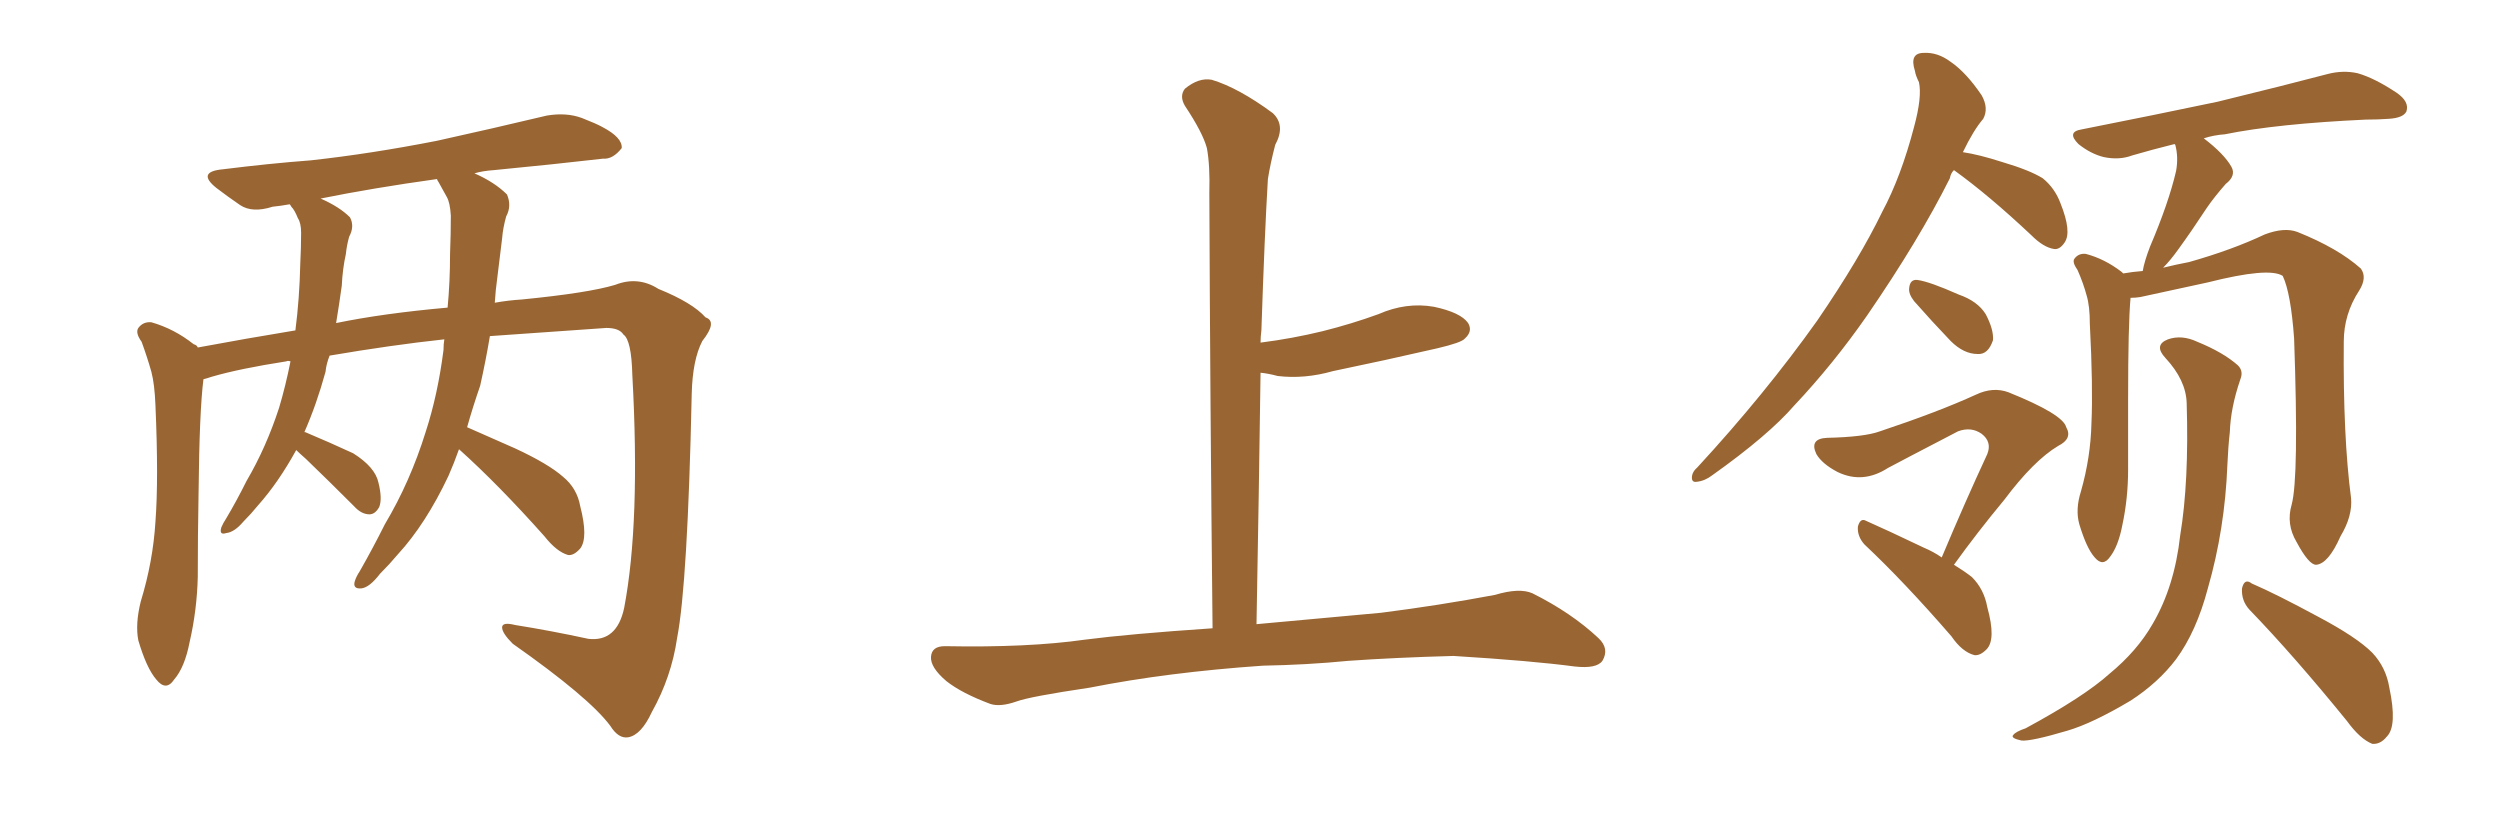 <svg xmlns="http://www.w3.org/2000/svg" xmlns:xlink="http://www.w3.org/1999/xlink" width="450" height="150"><path fill="#996633" padding="10" d="M82.62 80.86L82.62 80.86Q81.74 83.35 80.71 85.69L80.71 85.69Q76.61 94.34 71.63 99.76L71.63 99.76Q70.17 101.51 68.41 103.27L68.41 103.27Q66.50 105.76 65.04 105.91L65.04 105.91Q63.43 106.05 63.87 104.59L63.87 104.59Q64.16 103.71 64.75 102.83L64.75 102.83Q67.09 98.73 69.29 94.34L69.29 94.34Q73.83 86.72 76.61 77.78L76.61 77.78Q78.81 71.04 79.83 62.99L79.83 62.99Q79.83 61.96 79.98 61.08L79.98 61.08Q70.46 62.11 59.33 64.01L59.33 64.01Q58.74 65.48 58.59 66.94L58.59 66.94Q56.98 72.80 54.79 77.78L54.79 77.78Q54.93 77.78 54.93 77.78L54.93 77.78Q59.47 79.69 63.57 81.59L63.57 81.59Q67.53 84.08 68.12 86.87L68.12 86.87Q68.85 89.79 68.26 91.26L68.26 91.26Q67.53 92.58 66.50 92.58L66.50 92.58Q65.04 92.58 63.72 91.11L63.72 91.11Q59.18 86.57 55.08 82.62L55.08 82.62Q53.91 81.59 53.32 81.01L53.32 81.01Q50.10 86.87 46.44 90.97L46.44 90.97Q45.26 92.43 43.80 93.90L43.80 93.90Q42.19 95.80 40.72 95.95L40.72 95.95Q39.40 96.39 39.84 94.92L39.84 94.92Q40.14 94.19 40.72 93.31L40.72 93.31Q42.63 90.09 44.38 86.57L44.38 86.57Q47.90 80.57 50.24 73.39L50.24 73.39Q51.42 69.43 52.29 65.04L52.29 65.04Q51.71 64.89 51.56 65.04L51.56 65.04Q43.07 66.36 38.09 67.82L38.09 67.82Q37.21 68.12 36.62 68.26L36.62 68.26Q35.89 73.97 35.74 88.92L35.74 88.92Q35.60 96.39 35.60 103.86L35.60 103.86Q35.45 109.86 34.13 115.58L34.13 115.58Q33.25 120.12 31.35 122.31L31.35 122.31Q29.88 124.51 28.13 122.31L28.13 122.31Q26.37 120.26 24.90 115.28L24.90 115.28Q24.32 112.35 25.34 108.25L25.34 108.25Q27.54 101.07 27.98 93.90L27.98 93.90Q28.56 86.28 27.98 72.95L27.98 72.95Q27.83 69.14 27.25 66.94L27.25 66.94Q26.51 64.31 25.49 61.52L25.49 61.52Q24.32 59.91 24.90 59.03L24.90 59.03Q25.78 57.86 27.25 58.01L27.25 58.01Q31.35 59.18 34.86 61.96L34.86 61.96Q35.45 62.11 35.60 62.55L35.60 62.55Q44.24 60.94 53.17 59.47L53.17 59.47Q53.91 53.76 54.05 47.46L54.05 47.46Q54.20 44.53 54.20 41.89L54.20 41.89Q54.20 40.14 53.61 39.26L53.61 39.26Q53.03 37.79 52.44 37.21L52.44 37.21Q52.29 36.91 52.15 36.77L52.15 36.77Q50.54 37.06 49.07 37.21L49.07 37.21Q45.41 38.38 43.21 36.91L43.21 36.91Q40.87 35.30 38.96 33.84L38.96 33.84Q35.30 30.91 40.14 30.47L40.14 30.47Q48.34 29.44 55.96 28.86L55.96 28.86Q66.65 27.69 78.66 25.34L78.66 25.34Q88.62 23.14 98.44 20.80L98.44 20.80Q101.95 20.21 104.74 21.24L104.74 21.24Q107.37 22.27 108.40 22.85L108.40 22.85Q112.06 24.76 111.91 26.66L111.91 26.66Q110.30 28.71 108.54 28.56L108.54 28.56Q99.61 29.59 88.92 30.62L88.92 30.62Q86.87 30.76 85.40 31.20L85.40 31.20Q89.06 32.81 91.26 35.01L91.26 35.01Q92.14 37.06 91.11 38.96L91.11 38.96Q90.53 41.02 90.38 42.92L90.38 42.92Q89.94 46.44 89.50 50.10L89.50 50.10Q89.21 52.15 89.06 54.49L89.06 54.49Q91.55 54.05 93.90 53.91L93.90 53.91Q105.91 52.73 110.74 51.27L110.74 51.27Q114.84 49.66 118.51 52.00L118.51 52.00Q124.66 54.49 127.00 57.13L127.00 57.13Q129.20 57.86 126.42 61.38L126.42 61.38Q124.66 64.75 124.51 70.90L124.51 70.90Q123.78 105.03 121.88 114.84L121.88 114.84Q120.85 121.88 117.33 128.17L117.33 128.17Q115.43 132.28 113.09 132.71L113.09 132.71Q111.33 133.01 109.86 130.66L109.86 130.66Q106.05 125.54 92.29 115.87L92.29 115.87Q90.38 113.96 90.38 112.94L90.38 112.94Q90.38 111.91 92.72 112.50L92.72 112.50Q99.17 113.53 105.91 114.99L105.91 114.99Q111.04 115.58 112.35 109.42L112.35 109.42Q115.28 94.04 113.82 67.53L113.82 67.53Q113.67 61.23 112.21 60.21L112.21 60.21Q111.47 59.03 109.13 59.03L109.13 59.03Q96.53 59.91 88.18 60.50L88.18 60.50Q87.45 64.89 86.43 69.43L86.43 69.43Q85.11 73.24 84.08 76.90L84.08 76.90Q87.45 78.37 92.72 80.71L92.72 80.71Q98.73 83.50 101.37 85.84L101.37 85.84Q103.86 87.89 104.44 91.11L104.44 91.11Q105.91 96.83 104.44 98.73L104.44 98.73Q103.27 100.05 102.25 99.90L102.25 99.90Q100.20 99.32 98.00 96.53L98.00 96.53Q89.65 87.16 82.62 80.86ZM78.96 32.81L78.96 32.81L78.96 32.81Q78.66 32.37 78.66 32.23L78.66 32.23Q67.09 33.84 57.71 35.74L57.71 35.74Q61.08 37.21 62.99 39.11L62.99 39.11Q63.87 40.72 62.84 42.63L62.84 42.63Q62.40 44.24 62.26 45.70L62.26 45.70Q61.67 48.34 61.52 51.42L61.52 51.42Q61.08 54.64 60.50 58.15L60.50 58.15Q68.99 56.40 80.57 55.37L80.57 55.37Q81.01 50.68 81.01 45.70L81.01 45.70Q81.15 42.04 81.15 38.82L81.15 38.82Q81.01 36.47 80.42 35.45L80.42 35.45Q79.54 33.84 78.96 32.81ZM227.34 119.82L227.34 119.82L227.34 119.82Q210.21 121.00 196.14 123.78L196.14 123.78Q185.30 125.39 182.96 126.27L182.96 126.27Q180.03 127.29 178.27 126.71L178.27 126.71Q173.14 124.80 170.36 122.61L170.36 122.61Q167.43 120.12 167.58 118.21L167.58 118.21Q167.72 116.31 170.07 116.31L170.07 116.31Q185.01 116.60 195.26 115.14L195.26 115.14Q203.17 114.11 218.26 113.09L218.26 113.09Q217.82 71.63 217.68 34.72L217.68 34.72Q217.82 29.74 217.24 26.66L217.24 26.66Q216.50 23.88 213.28 19.04L213.28 19.04Q212.26 17.29 213.28 15.97L213.28 15.97Q215.77 13.92 218.12 14.36L218.12 14.36Q222.95 15.82 229.10 20.36L229.10 20.36Q231.45 22.56 229.54 26.07L229.54 26.07Q228.66 29.44 228.22 32.23L228.22 32.23Q227.64 41.89 227.05 59.47L227.05 59.47Q226.90 60.64 226.90 61.67L226.90 61.67Q232.62 60.94 238.04 59.62L238.04 59.62Q243.31 58.30 248.14 56.54L248.14 56.54Q253.13 54.35 258.11 55.22L258.11 55.22Q262.94 56.25 264.26 58.15L264.26 58.15Q265.14 59.62 263.67 60.94L263.67 60.94Q263.09 61.67 258.69 62.70L258.69 62.70Q249.17 64.89 239.94 66.80L239.94 66.80Q234.81 68.26 229.98 67.68L229.98 67.68Q228.37 67.24 226.90 67.09L226.90 67.09Q226.61 88.48 226.17 112.35L226.17 112.35Q234.38 111.62 248.58 110.30L248.58 110.30Q258.98 108.98 269.09 107.08L269.09 107.08Q273.49 105.76 275.83 106.79L275.83 106.79Q282.86 110.30 287.70 114.84L287.70 114.84Q289.75 116.75 288.43 118.95L288.43 118.95Q287.40 120.41 283.45 119.97L283.45 119.97Q275.83 118.95 261.62 118.07L261.62 118.07Q251.07 118.36 242.72 118.95L242.72 118.95Q235.25 119.68 227.34 119.82ZM351.71 30.62L351.71 30.62Q351.12 31.20 350.98 32.08L350.98 32.08Q345.41 43.21 336.04 56.84L336.04 56.84Q330.03 65.48 323.00 72.95L323.00 72.95Q318.31 78.37 308.20 85.55L308.20 85.55Q306.88 86.57 305.42 86.72L305.42 86.72Q304.54 86.87 304.54 85.99L304.54 85.99Q304.54 84.96 305.57 84.08L305.57 84.08Q317.72 70.90 327.10 57.71L327.10 57.71Q334.72 46.58 338.82 38.09L338.82 38.09Q342.19 31.79 344.53 22.85L344.53 22.85Q346.00 17.43 345.41 14.79L345.41 14.79Q344.82 13.62 344.68 12.74L344.68 12.74Q343.65 9.52 346.29 9.52L346.29 9.52Q348.78 9.38 351.12 11.13L351.12 11.13Q353.91 13.04 356.69 17.14L356.69 17.14Q358.01 19.48 356.98 21.39L356.98 21.39Q355.22 23.44 353.32 27.39L353.32 27.39Q356.25 27.83 360.35 29.15L360.35 29.15Q365.33 30.62 367.68 32.08L367.68 32.08Q369.87 33.84 370.90 36.62L370.90 36.62Q372.95 41.75 371.63 43.65L371.63 43.65Q370.75 44.97 369.73 44.82L369.73 44.82Q367.82 44.53 365.63 42.33L365.63 42.33Q358.01 35.16 351.71 30.62ZM344.53 54.20L344.53 54.20Q343.51 52.88 343.65 51.86L343.65 51.86Q343.80 50.24 345.12 50.39L345.12 50.39Q347.31 50.68 352.59 53.03L352.59 53.03Q355.96 54.20 357.42 56.54L357.42 56.54Q358.89 59.33 358.74 61.23L358.74 61.23Q357.86 63.87 355.96 63.72L355.96 63.72Q353.47 63.72 351.12 61.38L351.12 61.38Q347.75 57.86 344.53 54.20ZM349.51 100.34L349.51 100.34Q353.76 90.23 357.71 81.74L357.71 81.74Q358.59 79.54 356.69 78.08L356.69 78.08Q354.79 76.76 352.44 77.64L352.44 77.64Q341.75 83.20 339.84 84.23L339.84 84.23Q335.30 87.16 330.76 84.96L330.76 84.96Q327.98 83.50 326.95 81.74L326.95 81.74Q325.63 78.96 328.86 78.81L328.86 78.81Q335.60 78.66 338.38 77.64L338.38 77.64Q348.93 74.12 355.66 71.04L355.66 71.04Q358.74 69.58 361.52 70.61L361.52 70.61Q371.34 74.56 371.92 76.90L371.92 76.90Q373.10 78.96 370.46 80.27L370.46 80.27Q366.06 82.91 360.79 89.94L360.79 89.94Q355.81 95.95 351.71 101.66L351.71 101.66Q353.61 102.83 354.93 103.86L354.93 103.86Q357.13 106.05 357.71 109.28L357.71 109.28Q359.33 115.14 357.57 116.89L357.57 116.89Q356.40 118.07 355.37 117.92L355.37 117.92Q353.17 117.33 351.27 114.55L351.27 114.55Q342.77 104.74 335.60 98.00L335.60 98.00Q334.28 96.53 334.42 94.78L334.42 94.78Q334.86 93.16 335.89 93.75L335.89 93.75Q339.55 95.36 346.29 98.58L346.29 98.58Q348.05 99.32 349.51 100.34ZM412.50 90.82L412.50 90.82Q413.82 85.99 412.94 60.94L412.94 60.94Q412.35 52.73 410.89 49.66L410.89 49.66L410.89 49.66Q408.40 48.05 397.41 50.83L397.41 50.83Q391.99 52.00 385.25 53.47L385.25 53.47Q384.38 53.61 383.50 53.61L383.50 53.61Q383.06 58.45 383.06 71.78L383.06 71.78Q383.06 78.22 383.06 84.52L383.06 84.52Q383.06 89.65 382.03 94.48L382.03 94.48Q381.30 98.29 379.83 100.20L379.83 100.20Q378.52 102.10 377.05 100.34L377.05 100.34Q375.59 98.73 374.27 94.34L374.27 94.34Q373.54 91.70 374.56 88.48L374.56 88.48Q376.32 82.32 376.46 76.17L376.46 76.17Q376.76 69.73 376.17 58.30L376.17 58.30Q376.17 55.08 375.59 53.17L375.59 53.17Q375 50.98 373.97 48.63L373.97 48.63Q372.95 47.17 373.39 46.58L373.39 46.58Q374.12 45.56 375.44 45.70L375.44 45.70Q378.81 46.58 381.88 48.93L381.88 48.93Q382.03 49.07 382.18 49.22L382.18 49.22Q383.79 48.93 385.69 48.78L385.69 48.78Q385.99 47.02 387.01 44.38L387.01 44.38Q390.38 36.47 391.70 30.76L391.70 30.76Q392.14 28.27 391.55 26.07L391.55 26.07Q391.41 25.93 391.41 25.93L391.41 25.93Q387.30 26.95 383.79 27.98L383.79 27.98Q381.45 28.86 378.66 28.27L378.66 28.27Q376.32 27.69 374.12 25.93L374.12 25.93Q371.92 23.73 374.71 23.29L374.71 23.29Q388.04 20.65 399.17 18.31L399.17 18.31Q411.77 15.23 418.95 13.33L418.95 13.33Q421.73 12.60 424.37 13.18L424.37 13.18Q427.44 14.06 431.40 16.70L431.40 16.70Q433.74 18.31 433.15 20.07L433.15 20.07Q432.57 21.24 429.93 21.39L429.93 21.39Q428.03 21.53 425.83 21.53L425.83 21.53Q409.86 22.27 400.49 24.17L400.49 24.17Q398.44 24.32 396.68 24.90L396.68 24.90Q400.34 27.69 401.66 30.03L401.66 30.03Q402.54 31.64 400.63 33.11L400.63 33.11Q398.58 35.45 397.27 37.35L397.27 37.35Q394.48 41.60 392.14 44.82L392.14 44.82Q390.67 46.88 389.36 48.19L389.36 48.19Q391.70 47.61 394.04 47.17L394.04 47.17Q401.81 44.97 407.67 42.19L407.67 42.19Q411.18 40.87 413.53 41.75L413.53 41.75Q420.85 44.68 424.95 48.34L424.95 48.34Q426.12 49.95 424.66 52.29L424.66 52.29Q421.88 56.54 421.88 61.52L421.88 61.52Q421.73 78.52 423.19 89.65L423.19 89.65L423.19 89.65Q423.49 92.87 421.29 96.53L421.29 96.53Q419.09 101.51 416.89 101.66L416.89 101.66Q415.58 101.66 413.38 97.56L413.38 97.56Q411.47 94.34 412.50 90.82ZM404.88 109.72L404.88 109.72Q403.42 108.11 403.56 105.91L403.56 105.91Q404.00 104.00 405.32 105.03L405.32 105.03Q409.72 106.93 417.33 111.04L417.33 111.04Q424.22 114.70 427.00 117.48L427.00 117.48Q429.49 120.12 430.08 123.78L430.08 123.78Q431.54 130.66 429.64 132.57L429.64 132.57Q428.47 134.03 427.00 133.89L427.00 133.89Q424.80 133.01 422.46 129.79L422.46 129.79Q412.94 118.07 404.88 109.72ZM393.60 72.51L393.60 72.51L393.60 72.51Q393.46 68.41 389.79 64.45L389.79 64.45Q387.60 62.11 390.23 61.08L390.23 61.08Q392.72 60.21 395.51 61.52L395.51 61.52Q400.20 63.43 402.83 65.77L402.83 65.77Q403.86 66.80 403.27 68.26L403.27 68.26Q401.51 73.39 401.37 77.78L401.37 77.78Q401.07 80.42 400.93 83.64L400.93 83.64Q400.49 95.21 397.41 105.91L397.41 105.91Q395.36 113.67 391.70 118.65L391.70 118.65Q388.48 122.90 383.50 126.12L383.50 126.12Q376.61 130.22 372.07 131.54L372.07 131.54Q365.63 133.45 363.87 133.30L363.87 133.30Q361.82 132.86 362.40 132.28L362.40 132.28Q362.84 131.69 364.60 131.10L364.60 131.10Q375.15 125.39 379.69 121.29L379.69 121.29Q384.67 117.19 387.45 112.35L387.45 112.35Q391.41 105.62 392.43 96.39L392.43 96.39Q394.04 86.72 393.60 72.51Z"/></svg>